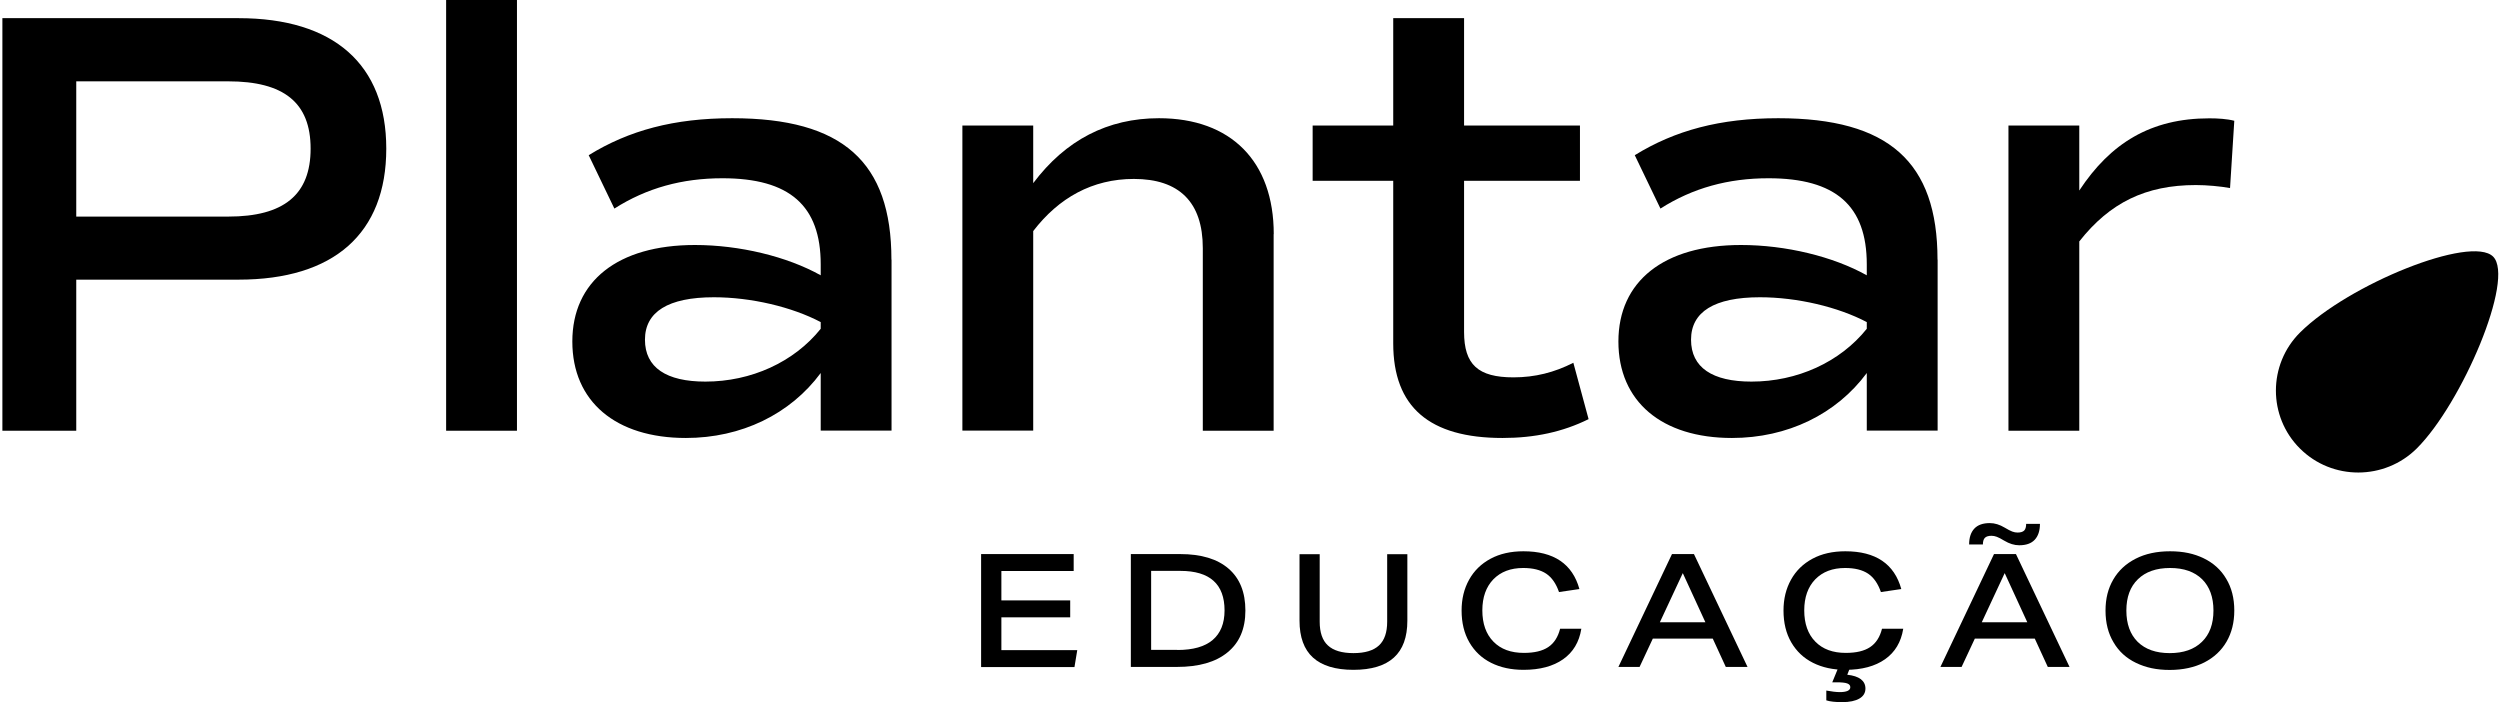 <svg xmlns="http://www.w3.org/2000/svg" xmlns:xlink="http://www.w3.org/1999/xlink" width="178" height="50" xml:space="preserve" overflow="hidden">  <g transform="translate(-875 -486)">    <path d="M69.269 47.485 69.269 39.45 75.821 39.45 75.821 40.655 70.704 40.655 70.704 42.749 75.575 42.749 75.575 43.955 70.704 43.955 70.704 46.288 76.075 46.288 75.877 47.493 69.284 47.493Z" transform="matrix(1.006 0 0 1 875.17 486)"></path>    <path d="M79.867 47.485 79.867 39.45 83.357 39.45C84.849 39.45 85.991 39.798 86.784 40.489 87.577 41.179 87.974 42.17 87.974 43.471 87.974 44.772 87.553 45.756 86.713 46.446 85.872 47.144 84.674 47.485 83.127 47.485L79.875 47.485ZM83.167 46.279C84.269 46.279 85.102 46.042 85.658 45.566 86.213 45.09 86.499 44.392 86.499 43.463 86.499 41.591 85.459 40.647 83.373 40.647L81.303 40.647 81.303 46.272 83.167 46.272Z" transform="matrix(1.006 0 0 1 875.17 486)"></path>    <path d="M98.009 39.457 99.437 39.457 99.437 44.193C99.437 45.367 99.12 46.24 98.485 46.819 97.85 47.398 96.898 47.692 95.621 47.692 94.344 47.692 93.392 47.398 92.757 46.819 92.123 46.24 91.805 45.359 91.805 44.193L91.805 39.457 93.233 39.457 93.233 44.265C93.233 45.026 93.424 45.597 93.812 45.954 94.201 46.319 94.804 46.502 95.621 46.502 96.438 46.502 97.041 46.319 97.43 45.954 97.819 45.589 98.009 45.026 98.009 44.265L98.009 39.457Z" transform="matrix(1.006 0 0 1 875.17 486)"></path>    <path d="M111.748 44.78C111.598 45.716 111.169 46.438 110.463 46.938 109.757 47.438 108.821 47.692 107.663 47.692 106.782 47.692 106.021 47.525 105.363 47.192 104.704 46.859 104.196 46.375 103.824 45.732 103.459 45.098 103.276 44.344 103.276 43.471 103.276 42.646 103.451 41.916 103.808 41.274 104.157 40.639 104.664 40.14 105.323 39.783 105.981 39.426 106.759 39.251 107.655 39.251 109.797 39.251 111.122 40.148 111.614 41.94L110.17 42.154C109.964 41.552 109.662 41.115 109.265 40.846 108.861 40.576 108.321 40.441 107.639 40.441 106.743 40.441 106.045 40.711 105.521 41.25 105.006 41.79 104.744 42.527 104.744 43.463 104.744 44.4 105.006 45.153 105.529 45.685 106.053 46.224 106.767 46.486 107.687 46.486 108.425 46.486 108.996 46.351 109.408 46.073 109.821 45.796 110.098 45.359 110.249 44.764L111.748 44.764Z" transform="matrix(1.006 0 0 1 875.17 486)"></path>    <path d="M121.974 47.485 121.053 45.47 116.809 45.47 115.873 47.485 114.374 47.485 118.166 39.45 119.721 39.45 123.513 47.485 121.974 47.485ZM118.927 40.814 117.309 44.304 120.53 44.304 118.935 40.814Z" transform="matrix(1.006 0 0 1 875.17 486)"></path>    <path d="M134.531 44.78C134.38 45.716 133.952 46.438 133.246 46.938 132.54 47.438 131.604 47.692 130.446 47.692 129.565 47.692 128.804 47.525 128.145 47.192 127.487 46.859 126.979 46.375 126.606 45.732 126.241 45.098 126.059 44.344 126.059 43.471 126.059 42.646 126.234 41.916 126.591 41.274 126.94 40.639 127.447 40.14 128.106 39.783 128.764 39.426 129.541 39.251 130.438 39.251 132.58 39.251 133.904 40.148 134.396 41.94L132.953 42.154C132.746 41.552 132.445 41.115 132.048 40.846 131.644 40.576 131.104 40.441 130.422 40.441 129.526 40.441 128.828 40.711 128.304 41.25 127.788 41.79 127.527 42.527 127.527 43.463 127.527 44.4 127.788 45.153 128.312 45.685 128.835 46.224 129.549 46.486 130.47 46.486 131.207 46.486 131.779 46.351 132.191 46.073 132.604 45.796 132.881 45.359 133.032 44.764L134.531 44.764ZM129.081 49.167C129.478 49.239 129.795 49.278 130.041 49.278 130.533 49.278 130.787 49.159 130.787 48.929 130.787 48.802 130.716 48.715 130.565 48.659 130.414 48.604 130.16 48.58 129.811 48.58L129.51 48.58 130.025 47.319 130.787 47.485 130.573 48.041C130.993 48.088 131.31 48.191 131.533 48.358 131.747 48.525 131.858 48.747 131.858 49.024 131.858 49.334 131.715 49.572 131.429 49.738 131.144 49.905 130.739 49.992 130.216 49.992 129.724 49.992 129.351 49.952 129.089 49.865L129.089 49.159Z" transform="matrix(1.006 0 0 1 875.17 486)"></path>    <path d="M144.764 47.485 143.844 45.47 139.6 45.47 138.664 47.485 137.165 47.485 140.957 39.45 142.511 39.45 146.303 47.485 144.764 47.485ZM144.209 37.3C144.209 37.791 144.082 38.172 143.836 38.434 143.59 38.696 143.225 38.823 142.742 38.823 142.393 38.823 142.043 38.712 141.686 38.498 141.464 38.363 141.282 38.267 141.155 38.22 141.028 38.172 140.901 38.148 140.782 38.148 140.568 38.148 140.409 38.196 140.314 38.291 140.219 38.386 140.171 38.545 140.171 38.767L139.196 38.767C139.196 38.275 139.323 37.895 139.568 37.633 139.814 37.371 140.179 37.244 140.663 37.244 141.012 37.244 141.361 37.355 141.718 37.569 141.94 37.704 142.123 37.8 142.25 37.847 142.377 37.895 142.504 37.918 142.623 37.918 142.837 37.918 142.995 37.871 143.091 37.776 143.186 37.681 143.233 37.522 143.233 37.3L144.209 37.3ZM141.71 40.814 140.092 44.304 143.313 44.304 141.718 40.814Z" transform="matrix(1.006 0 0 1 875.17 486)"></path>    <path d="M157.964 43.471C157.964 44.312 157.782 45.05 157.417 45.685 157.052 46.319 156.529 46.811 155.838 47.168 155.148 47.517 154.331 47.7 153.395 47.7 152.459 47.7 151.706 47.533 151.015 47.2 150.325 46.867 149.794 46.383 149.421 45.74 149.04 45.105 148.85 44.352 148.85 43.479 148.85 42.607 149.032 41.901 149.397 41.266 149.762 40.631 150.286 40.14 150.976 39.783 151.666 39.426 152.483 39.251 153.419 39.251 154.355 39.251 155.117 39.418 155.799 39.751 156.481 40.084 157.02 40.568 157.393 41.211 157.774 41.845 157.964 42.599 157.964 43.471ZM156.489 43.471C156.489 42.519 156.219 41.774 155.688 41.242 155.148 40.711 154.395 40.441 153.419 40.441 152.443 40.441 151.682 40.711 151.142 41.242 150.595 41.774 150.325 42.519 150.325 43.471 150.325 44.423 150.595 45.169 151.126 45.7 151.666 46.232 152.419 46.502 153.395 46.502 154.371 46.502 155.132 46.232 155.672 45.7 156.219 45.169 156.489 44.423 156.489 43.471Z" transform="matrix(1.006 0 0 1 875.17 486)"></path>    <path d="M5.228 19.911 5.228 30.668 0 30.668 0 1.293 16.714 1.293C23.449 1.293 27.17 4.577 27.17 10.582 27.17 16.627 23.457 19.911 16.714 19.911L5.228 19.911 5.228 15.421 15.985 15.421C19.919 15.421 21.815 13.866 21.815 10.582 21.815 7.298 19.911 5.791 15.985 5.791L5.228 5.791 5.228 15.421" transform="matrix(1.006 0 0 1 875.17 486)"></path>    <path d="M31.406 0 36.419 0 36.419 30.668 31.406 30.668 31.406 0Z" transform="matrix(1.006 0 0 1 875.17 486)"></path>    <path d="M62.93 18.483 62.93 30.66 57.917 30.66 57.917 26.559C55.759 29.494 52.3 31.184 48.374 31.184 43.408 31.184 40.338 28.59 40.338 24.314 40.338 20.038 43.535 17.444 49.016 17.444 52.166 17.444 55.537 18.261 57.917 19.602L57.917 18.824C57.917 14.636 55.712 12.692 50.96 12.692 48.112 12.692 45.605 13.383 43.313 14.85L41.496 11.05C44.344 9.281 47.541 8.417 51.65 8.417 59.472 8.417 62.922 11.526 62.922 18.483ZM57.917 22.933C55.886 21.855 52.991 21.165 50.357 21.165 47.12 21.165 45.478 22.204 45.478 24.187 45.478 26.17 46.993 27.17 49.754 27.17 52.991 27.17 56.021 25.789 57.917 23.41L57.917 22.933Z" transform="matrix(1.006 0 0 1 875.17 486)"></path>    <path d="M89.973 16.675 89.973 30.668 84.96 30.668 84.96 17.666C84.96 14.382 83.278 12.74 80.081 12.74 77.146 12.74 74.766 14.081 72.957 16.453L72.957 30.66 67.944 30.66 67.944 8.94 72.957 8.94 72.957 13.041C75.25 9.971 78.225 8.417 81.858 8.417 86.951 8.417 89.981 11.487 89.981 16.667Z" transform="matrix(1.006 0 0 1 875.17 486)"></path>    <path d="M112.264 29.843C110.447 30.747 108.464 31.184 106.172 31.184 100.992 31.184 98.437 28.978 98.437 24.449L98.437 12.875 92.734 12.875 92.734 8.94 98.437 8.94 98.437 1.293 103.451 1.293 103.451 8.94 111.653 8.94 111.653 12.875 103.451 12.875 103.451 23.632C103.451 25.964 104.442 26.868 106.949 26.868 108.464 26.868 109.845 26.519 111.185 25.829L112.264 29.843Z" transform="matrix(1.006 0 0 1 875.17 486)"></path>    <path d="M136.967 18.483 136.967 30.66 131.953 30.66 131.953 26.559C129.795 29.494 126.337 31.184 122.41 31.184 117.444 31.184 114.374 28.59 114.374 24.314 114.374 20.038 117.571 17.444 123.053 17.444 126.21 17.444 129.573 18.261 131.953 19.602L131.953 18.824C131.953 14.636 129.748 12.692 124.996 12.692 122.148 12.692 119.641 13.383 117.349 14.85L115.532 11.05C118.38 9.281 121.577 8.417 125.686 8.417 133.5 8.417 136.959 11.526 136.959 18.483ZM131.953 22.933C129.922 21.855 127.027 21.165 124.393 21.165 121.157 21.165 119.515 22.204 119.515 24.187 119.515 26.17 121.03 27.17 123.79 27.17 127.027 27.17 130.057 25.789 131.953 23.41L131.953 22.933Z" transform="matrix(1.006 0 0 1 875.17 486)"></path>    <path d="M157.964 8.599 157.663 13.39C156.973 13.264 156.021 13.176 155.244 13.176 151.698 13.176 149.151 14.43 146.993 17.19L146.993 30.668 141.98 30.668 141.98 8.94 146.993 8.94 146.993 13.565C149.199 10.194 152.047 8.425 156.195 8.425 156.798 8.425 157.449 8.464 157.964 8.599Z" transform="matrix(1.006 0 0 1 875.17 486)"></path>    <path d="M162.621 23.671C166.048 20.244 174.718 16.714 176.281 18.269 177.844 19.832 174.076 28.724 170.879 31.929 168.602 34.206 164.89 34.222 162.613 31.937 160.336 29.66 160.344 25.948 162.621 23.671Z" transform="matrix(1.006 0 0 1 875.17 486)"></path>  </g></svg>